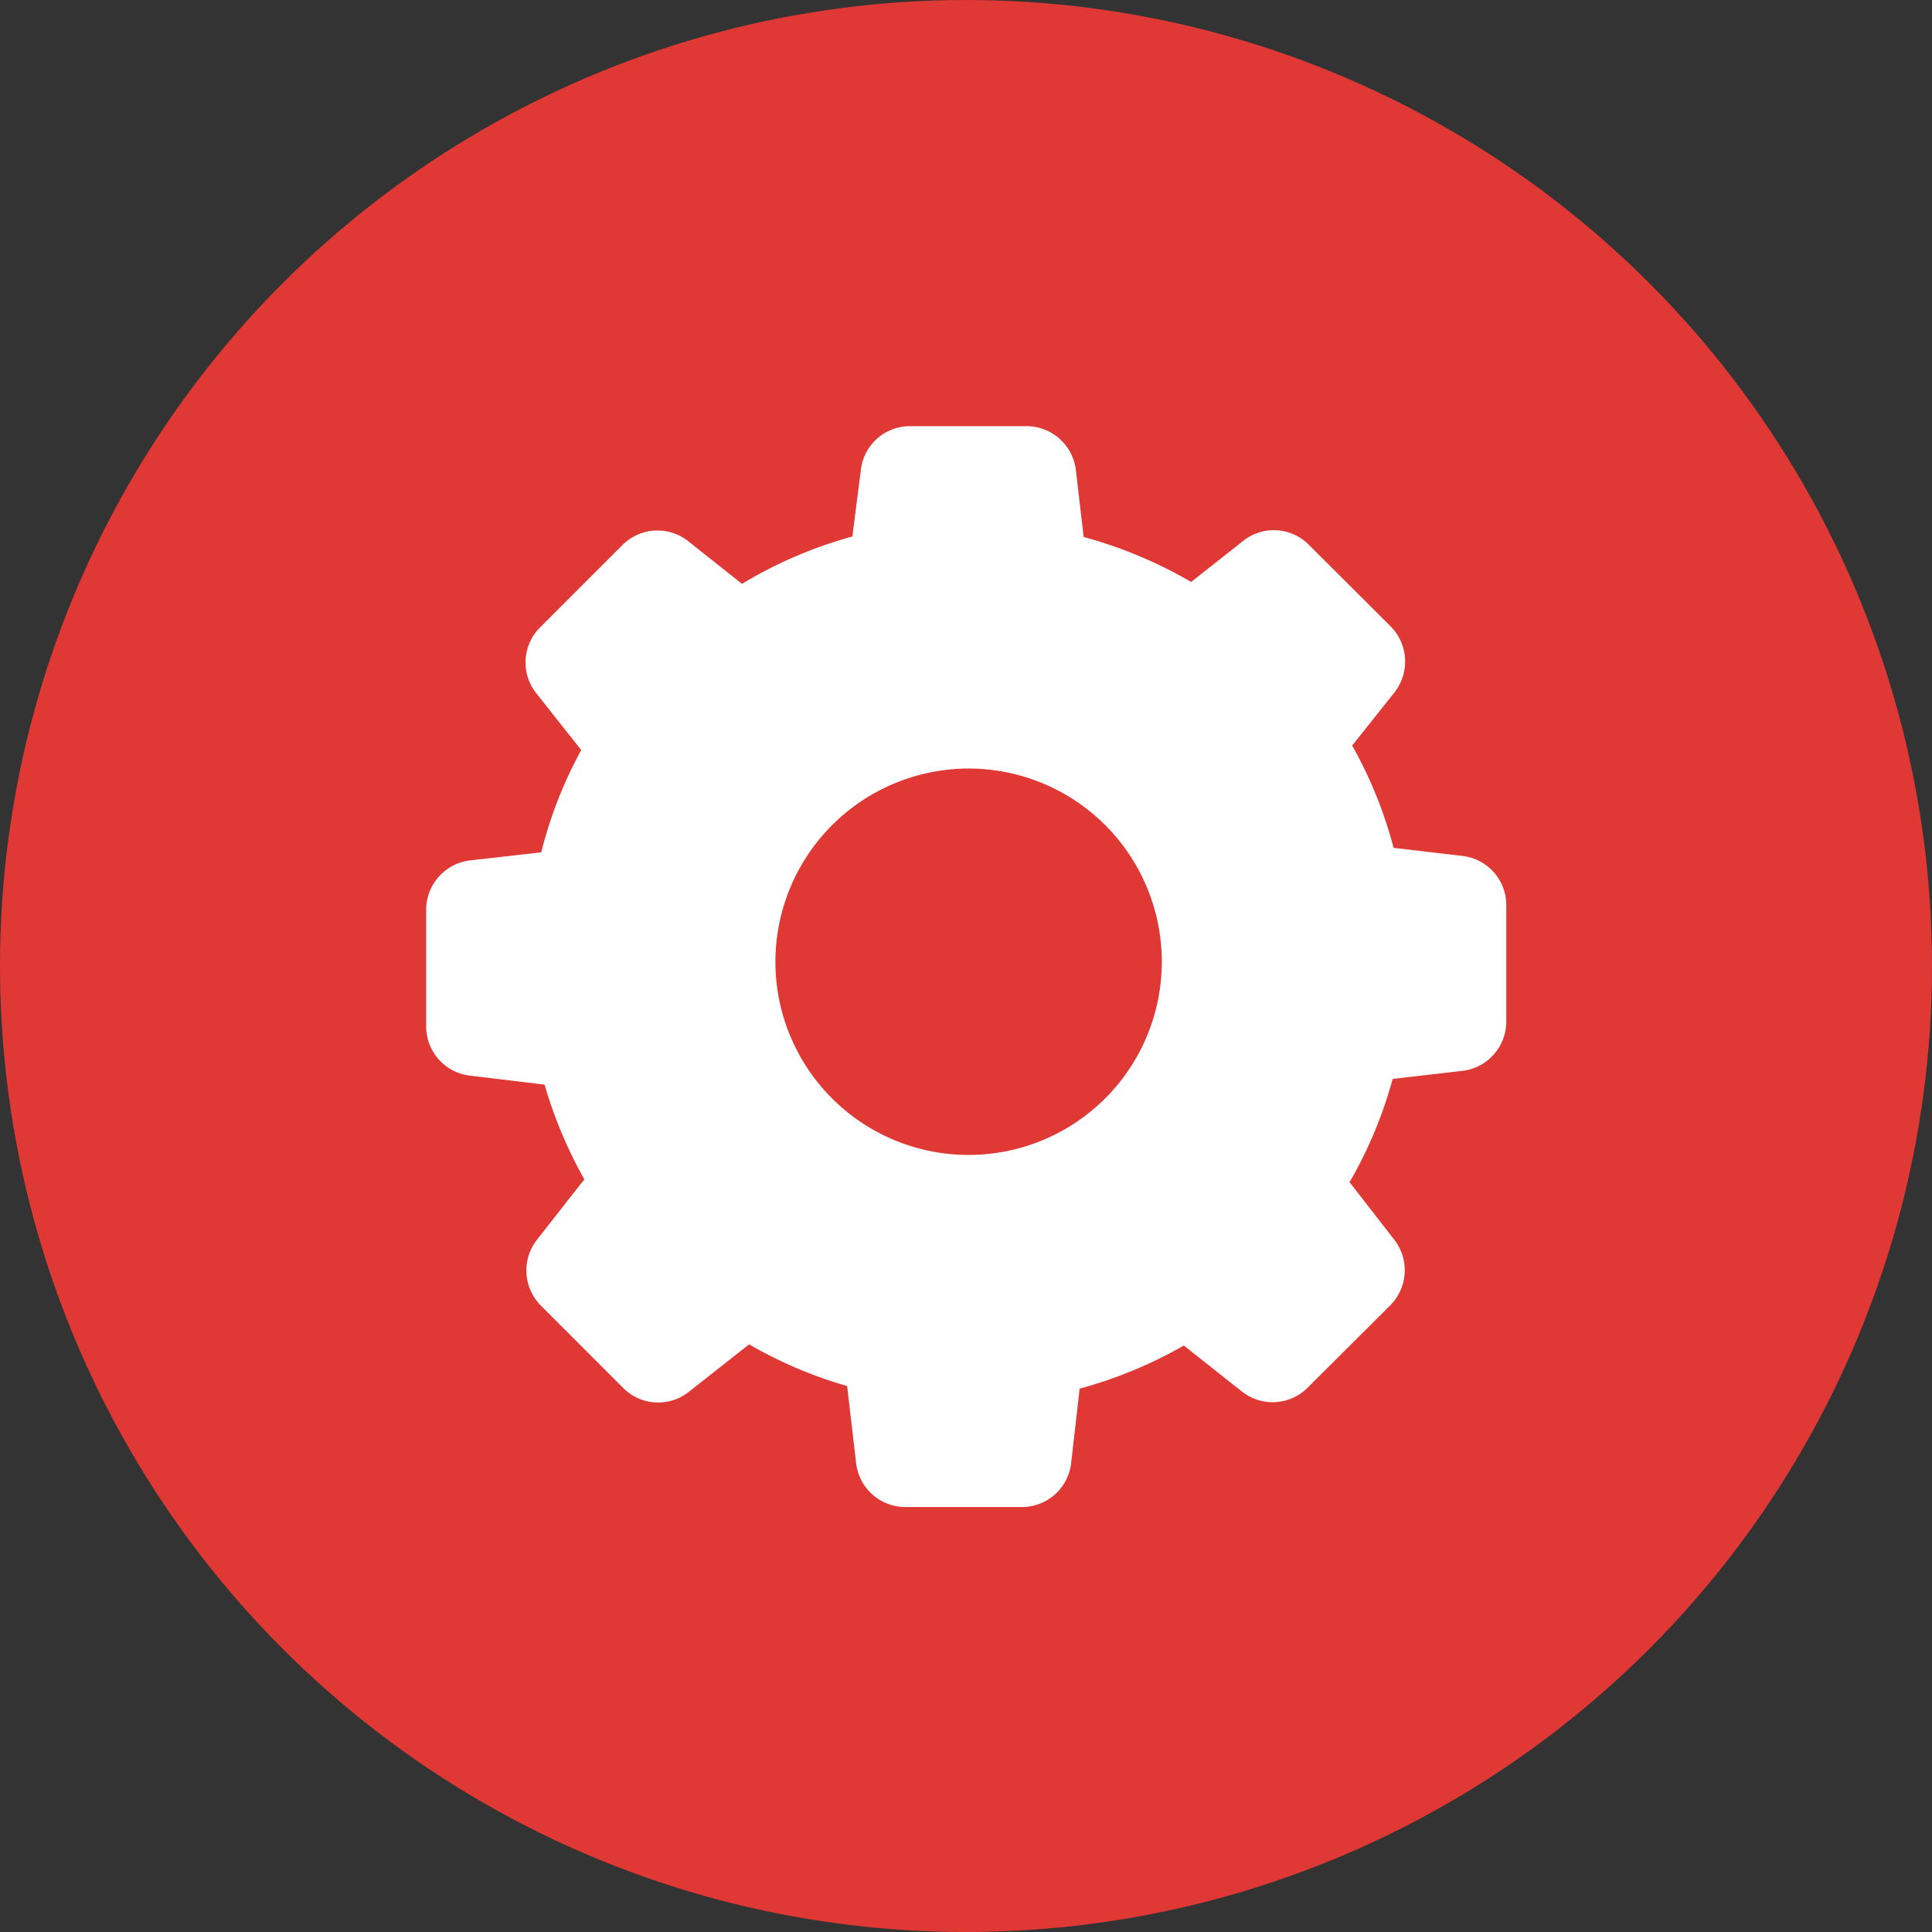 <svg xmlns="http://www.w3.org/2000/svg" viewBox="0 0 81.6 81.6"><rect x="0" y="0" width="81.6" height="81.6" fill="#333333" stroke="none"/><defs><style>.cls-1{fill:#e03834;}.cls-2{fill:#fff;}</style></defs><g id="Layer_2" data-name="Layer 2"><g id="Layer_1-2" data-name="Layer 1"><circle class="cls-1" cx="40.8" cy="40.8" r="40.8"></circle><path class="cls-2" d="M23,45.81a18.79,18.79,0,0,0,1.68,4l-2,2.55a2.11,2.11,0,0,0,.16,2.78l3.49,3.49a2.08,2.08,0,0,0,2.77.15l2.54-2a18.22,18.22,0,0,0,4.14,1.76l.38,3.26a2.09,2.09,0,0,0,2.07,1.85h4.94a2.09,2.09,0,0,0,2.07-1.85l.36-3.15A18.61,18.61,0,0,0,50,56.83l2.45,1.94a2.09,2.09,0,0,0,2.78-.16l3.49-3.48a2.1,2.1,0,0,0,.16-2.78L57,49.93a18.12,18.12,0,0,0,1.82-4.36l2.94-.34a2.1,2.1,0,0,0,1.86-2.08V38.22a2.09,2.09,0,0,0-1.86-2.07l-2.9-.34a18.21,18.21,0,0,0-1.75-4.32l1.79-2.25a2.11,2.11,0,0,0-.16-2.78L55.27,23a2.08,2.08,0,0,0-2.77-.15l-2.19,1.73a18.82,18.82,0,0,0-4.54-1.9l-.33-2.83A2.1,2.1,0,0,0,43.36,18H38.43a2.08,2.08,0,0,0-2.07,1.85L36,22.66a18.39,18.39,0,0,0-4.66,2l-2.27-1.8a2.09,2.09,0,0,0-2.77.15l-3.49,3.49a2.09,2.09,0,0,0-.16,2.78l1.9,2.4A18,18,0,0,0,22.86,36l-3,.34A2.1,2.1,0,0,0,18,38.43v4.93a2.09,2.09,0,0,0,1.85,2.07ZM40.9,32.46a8.16,8.16,0,1,1-8.15,8.16A8.17,8.17,0,0,1,40.9,32.46Z"></path></g></g></svg>